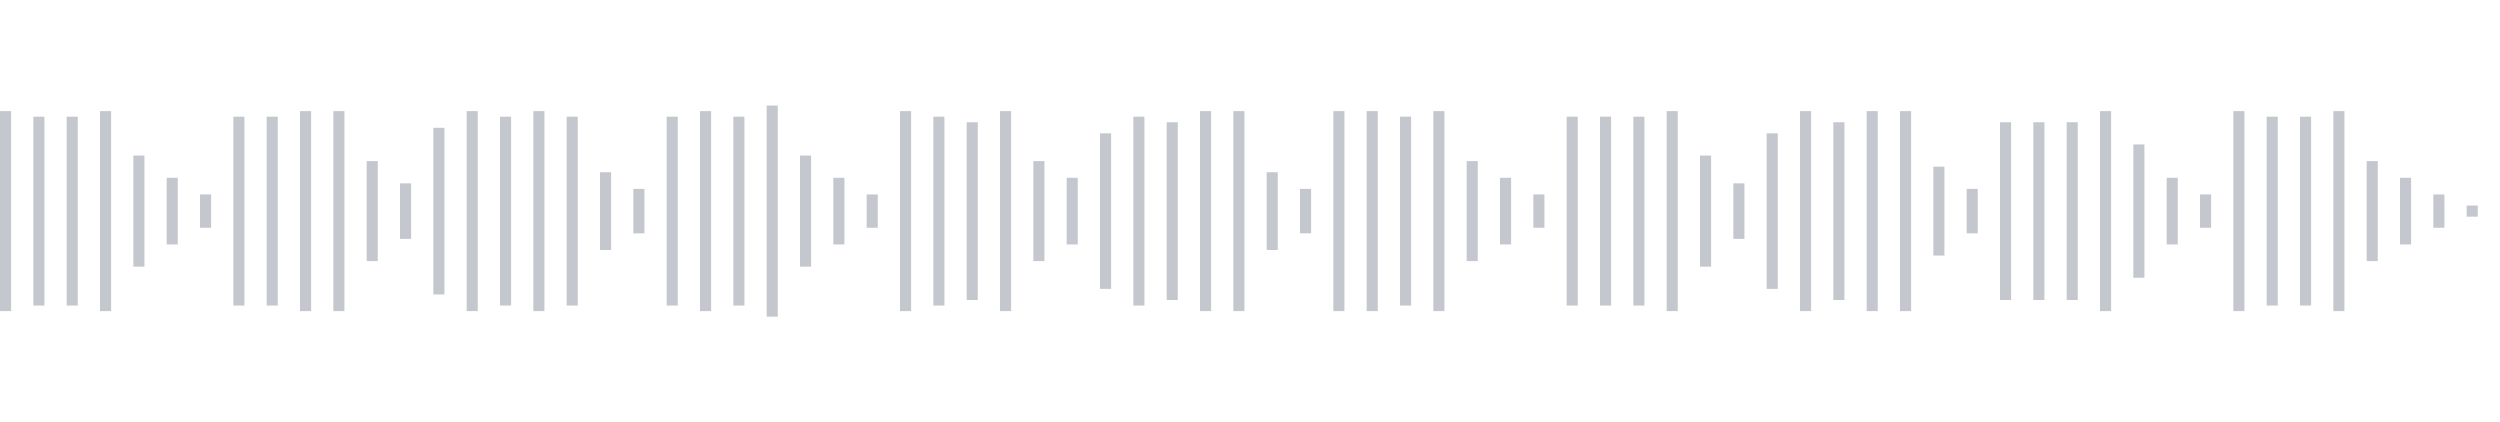 <svg xmlns="http://www.w3.org/2000/svg" xmlns:xlink="http://www.w3/org/1999/xlink" viewBox="0 0 225 38" preserveAspectRatio="none" width="100%" height="100%" fill="#C4C8CE"><g id="waveform-e9aec472-f008-41fa-b54b-3012b77330ce"><rect x="0" y="10.0" width="1" height="18"/><rect x="3" y="10.5" width="1" height="17"/><rect x="6" y="10.5" width="1" height="17"/><rect x="9" y="10.0" width="1" height="18"/><rect x="12" y="14.0" width="1" height="10"/><rect x="15" y="16.0" width="1" height="6"/><rect x="18" y="17.5" width="1" height="3"/><rect x="21" y="10.5" width="1" height="17"/><rect x="24" y="10.5" width="1" height="17"/><rect x="27" y="10.0" width="1" height="18"/><rect x="30" y="10.0" width="1" height="18"/><rect x="33" y="14.5" width="1" height="9"/><rect x="36" y="16.5" width="1" height="5"/><rect x="39" y="11.5" width="1" height="15"/><rect x="42" y="10.0" width="1" height="18"/><rect x="45" y="10.5" width="1" height="17"/><rect x="48" y="10.0" width="1" height="18"/><rect x="51" y="10.5" width="1" height="17"/><rect x="54" y="15.5" width="1" height="7"/><rect x="57" y="17.0" width="1" height="4"/><rect x="60" y="10.5" width="1" height="17"/><rect x="63" y="10.0" width="1" height="18"/><rect x="66" y="10.5" width="1" height="17"/><rect x="69" y="9.5" width="1" height="19"/><rect x="72" y="14.0" width="1" height="10"/><rect x="75" y="16.0" width="1" height="6"/><rect x="78" y="17.5" width="1" height="3"/><rect x="81" y="10.0" width="1" height="18"/><rect x="84" y="10.5" width="1" height="17"/><rect x="87" y="11.0" width="1" height="16"/><rect x="90" y="10.0" width="1" height="18"/><rect x="93" y="14.5" width="1" height="9"/><rect x="96" y="16.0" width="1" height="6"/><rect x="99" y="12.0" width="1" height="14"/><rect x="102" y="10.5" width="1" height="17"/><rect x="105" y="11.0" width="1" height="16"/><rect x="108" y="10.0" width="1" height="18"/><rect x="111" y="10.0" width="1" height="18"/><rect x="114" y="15.5" width="1" height="7"/><rect x="117" y="17.0" width="1" height="4"/><rect x="120" y="10.0" width="1" height="18"/><rect x="123" y="10.0" width="1" height="18"/><rect x="126" y="10.5" width="1" height="17"/><rect x="129" y="10.0" width="1" height="18"/><rect x="132" y="14.5" width="1" height="9"/><rect x="135" y="16.0" width="1" height="6"/><rect x="138" y="17.5" width="1" height="3"/><rect x="141" y="10.5" width="1" height="17"/><rect x="144" y="10.5" width="1" height="17"/><rect x="147" y="10.5" width="1" height="17"/><rect x="150" y="10.0" width="1" height="18"/><rect x="153" y="14.0" width="1" height="10"/><rect x="156" y="16.5" width="1" height="5"/><rect x="159" y="12.0" width="1" height="14"/><rect x="162" y="10.0" width="1" height="18"/><rect x="165" y="11.0" width="1" height="16"/><rect x="168" y="10.0" width="1" height="18"/><rect x="171" y="10.0" width="1" height="18"/><rect x="174" y="15.0" width="1" height="8"/><rect x="177" y="17.0" width="1" height="4"/><rect x="180" y="11.0" width="1" height="16"/><rect x="183" y="11.0" width="1" height="16"/><rect x="186" y="11.0" width="1" height="16"/><rect x="189" y="10.0" width="1" height="18"/><rect x="192" y="13.0" width="1" height="12"/><rect x="195" y="16.0" width="1" height="6"/><rect x="198" y="17.5" width="1" height="3"/><rect x="201" y="10.0" width="1" height="18"/><rect x="204" y="10.5" width="1" height="17"/><rect x="207" y="10.5" width="1" height="17"/><rect x="210" y="10.0" width="1" height="18"/><rect x="213" y="14.5" width="1" height="9"/><rect x="216" y="16.0" width="1" height="6"/><rect x="219" y="17.5" width="1" height="3"/><rect x="222" y="18.5" width="1" height="1"/></g></svg>
